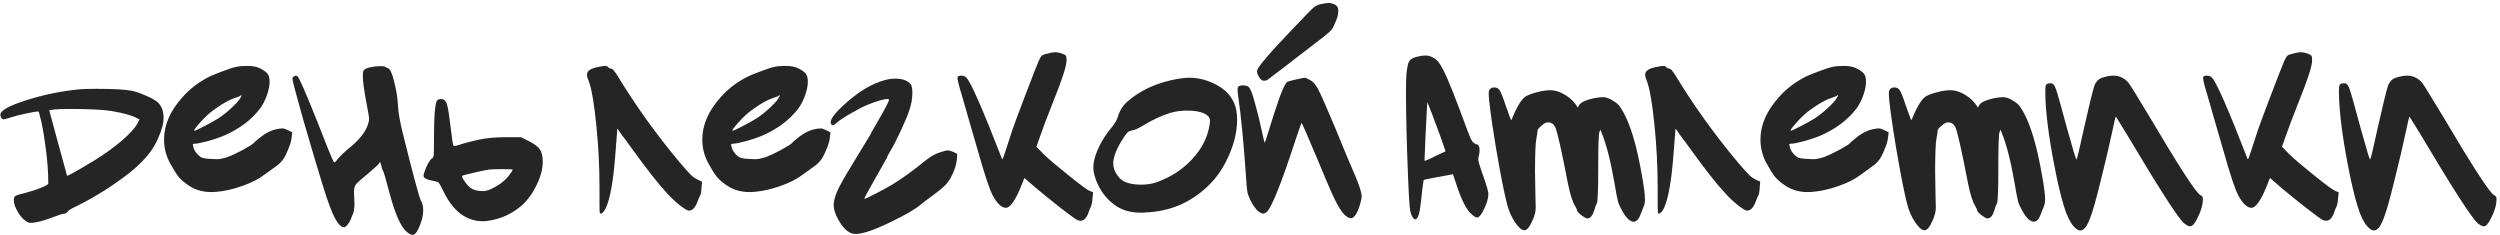 <?xml version="1.0" encoding="UTF-8"?> <svg xmlns="http://www.w3.org/2000/svg" width="648" height="61" viewBox="0 0 648 61" fill="none"><path d="M28.955 28.783C26.875 28.423 23.135 28.243 17.735 28.243C16.335 28.243 15.155 28.283 14.195 28.363L12.755 28.543L15.035 37.003L17.375 45.523C17.535 45.683 20.035 44.283 24.875 41.323C27.435 39.723 29.715 38.063 31.715 36.343C33.715 34.583 35.015 33.143 35.615 32.023L36.155 30.943L35.435 30.583C34.155 29.903 31.995 29.303 28.955 28.783ZM20.615 23.143C21.375 23.063 22.855 23.023 25.055 23.023C29.295 23.023 32.275 23.183 33.995 23.503C35.075 23.703 36.275 24.103 37.595 24.703C38.955 25.263 39.975 25.803 40.655 26.323C41.815 27.243 42.395 28.643 42.395 30.523C42.395 31.283 42.315 31.963 42.155 32.563C41.475 35.043 40.475 37.223 39.155 39.103C37.875 40.943 36.035 42.823 33.635 44.743C29.395 48.063 24.835 50.943 19.955 53.383C18.555 54.023 17.735 54.523 17.495 54.883C17.215 55.243 16.875 55.423 16.475 55.423C16.155 55.423 15.215 55.723 13.655 56.323C11.175 57.283 9.255 57.763 7.895 57.763C7.695 57.763 7.555 57.743 7.475 57.703C6.555 57.383 5.675 56.583 4.835 55.303C3.995 53.983 3.575 52.823 3.575 51.823C3.575 51.543 3.655 51.243 3.815 50.923C3.935 50.723 4.755 50.443 6.275 50.083C7.835 49.683 9.255 49.223 10.535 48.703C11.855 48.183 12.515 47.803 12.515 47.563C12.515 44.843 12.315 41.943 11.915 38.863C11.515 35.743 11.115 33.303 10.715 31.543L10.055 28.963C10.015 28.923 9.955 28.903 9.875 28.903C9.395 28.903 8.335 29.083 6.695 29.443C5.095 29.763 3.835 30.083 2.915 30.403C1.755 30.763 1.095 30.943 0.935 30.943C0.735 30.943 0.575 30.863 0.455 30.703C0.215 30.383 0.095 30.063 0.095 29.743C0.095 28.663 2.295 27.423 6.695 26.023C11.135 24.583 15.775 23.623 20.615 23.143ZM62.257 25.483C62.657 24.803 62.717 24.543 62.437 24.703C62.397 24.743 62.317 24.803 62.197 24.883C62.037 25.003 61.517 25.203 60.637 25.483C59.797 25.763 58.697 26.323 57.337 27.163C56.017 28.003 54.877 28.843 53.917 29.683C53.197 30.323 52.417 31.123 51.577 32.083C50.737 33.043 50.317 33.623 50.317 33.823C50.317 33.863 50.337 33.883 50.377 33.883C50.617 33.883 51.457 33.503 52.897 32.743C54.377 31.983 55.597 31.303 56.557 30.703C57.717 29.943 58.857 29.043 59.977 28.003C61.137 26.923 61.897 26.083 62.257 25.483ZM61.297 17.323C61.937 17.163 62.897 17.083 64.177 17.083C65.497 17.083 66.597 17.303 67.477 17.743C68.477 18.263 69.117 18.743 69.397 19.183C69.717 19.583 69.877 20.263 69.877 21.223C69.877 22.223 69.637 23.403 69.157 24.763C68.677 26.083 68.097 27.203 67.417 28.123C65.137 31.123 61.937 33.503 57.817 35.263C56.857 35.663 55.537 36.103 53.857 36.583C52.177 37.023 51.077 37.243 50.557 37.243C50.277 37.243 50.097 37.283 50.017 37.363C49.977 37.403 49.997 37.583 50.077 37.903C50.277 38.943 50.897 39.863 51.937 40.663C52.417 40.983 53.417 41.163 54.937 41.203C55.297 41.243 55.737 41.263 56.257 41.263C56.977 41.263 57.937 41.063 59.137 40.663C60.177 40.263 61.477 39.643 63.037 38.803C64.637 37.923 65.577 37.323 65.857 37.003C65.977 36.803 66.657 36.223 67.897 35.263C69.097 34.383 70.297 33.803 71.497 33.523C72.257 33.363 72.817 33.283 73.177 33.283C73.537 33.283 73.997 33.423 74.557 33.703L75.757 34.303L75.577 35.743C75.497 36.583 75.157 37.683 74.557 39.043C73.997 40.403 73.457 41.343 72.937 41.863C72.497 42.383 71.857 42.923 71.017 43.483C69.497 44.603 68.637 45.223 68.437 45.343C67.037 46.423 65.137 47.383 62.737 48.223C60.337 49.063 58.117 49.563 56.077 49.723C55.757 49.763 55.297 49.783 54.697 49.783C52.297 49.783 50.177 49.083 48.337 47.683C47.417 47.003 46.717 46.363 46.237 45.763C45.757 45.163 45.077 44.083 44.197 42.523C43.077 40.523 42.517 38.403 42.517 36.163C42.517 32.403 44.097 28.763 47.257 25.243C48.977 23.243 51.137 21.543 53.737 20.143C54.457 19.743 55.677 19.223 57.397 18.583C59.157 17.903 60.457 17.483 61.297 17.323ZM94.278 18.223C94.518 17.903 95.078 17.643 95.958 17.443C96.878 17.243 97.758 17.143 98.598 17.143C99.198 17.143 99.558 17.183 99.678 17.263C100.198 17.503 100.498 17.643 100.578 17.683C101.098 17.843 101.618 18.963 102.138 21.043C102.698 23.123 103.038 25.243 103.158 27.403C103.238 29.163 103.678 31.643 104.478 34.843C107.078 45.323 108.618 51.043 109.098 52.003C109.498 52.683 109.698 53.543 109.698 54.583C109.698 55.943 109.278 57.523 108.438 59.323C107.958 60.363 107.458 60.883 106.938 60.883C106.578 60.883 106.078 60.623 105.438 60.103C103.878 58.823 102.358 55.363 100.878 49.723C99.958 46.243 99.418 44.403 99.258 44.203C99.098 44.003 98.958 43.583 98.838 42.943C98.718 42.383 98.578 42.063 98.418 41.983C98.338 42.143 98.278 42.263 98.238 42.343C98.238 42.503 97.318 43.363 95.478 44.923C93.758 46.323 92.698 47.263 92.298 47.743C91.938 48.183 91.758 48.863 91.758 49.783C91.758 50.423 91.778 50.963 91.818 51.403C91.858 51.843 91.878 52.383 91.878 53.023C91.878 53.503 91.838 53.923 91.758 54.283C91.718 54.603 91.678 54.863 91.638 55.063C91.598 55.223 91.478 55.503 91.278 55.903C91.118 56.303 90.998 56.623 90.918 56.863C90.678 57.423 90.378 57.903 90.018 58.303C89.698 58.703 89.418 58.903 89.178 58.903C88.418 58.863 87.618 58.063 86.778 56.503C85.978 54.943 85.018 52.383 83.898 48.823C82.218 43.383 80.438 37.403 78.558 30.883C76.718 24.363 75.798 20.863 75.798 20.383C75.798 20.143 75.938 19.943 76.218 19.783C76.538 19.583 76.818 19.563 77.058 19.723C77.498 20.003 79.278 24.063 82.398 31.903C84.598 37.583 85.938 40.883 86.418 41.803C86.498 41.923 86.558 42.003 86.598 42.043C86.638 42.083 86.698 42.083 86.778 42.043C86.858 42.003 86.958 41.923 87.078 41.803C87.198 41.683 87.358 41.483 87.558 41.203C88.198 40.403 89.278 39.383 90.798 38.143C93.398 35.983 94.958 33.903 95.478 31.903C95.598 31.543 95.658 31.163 95.658 30.763C95.658 30.323 95.418 28.883 94.938 26.443C94.338 23.203 94.038 20.943 94.038 19.663C94.038 18.903 94.118 18.423 94.278 18.223ZM132.883 43.963C132.883 43.883 132.003 43.843 130.243 43.843C128.283 43.843 127.103 43.883 126.703 43.963C126.063 44.043 124.803 44.303 122.923 44.743C121.043 45.183 120.023 45.443 119.863 45.523C119.623 45.643 119.803 46.123 120.403 46.963C121.003 47.843 121.583 48.463 122.143 48.823C122.703 49.183 123.423 49.403 124.303 49.483C124.543 49.523 124.843 49.543 125.203 49.543C125.803 49.543 126.483 49.363 127.243 49.003C129.283 48.083 130.883 46.863 132.043 45.343C132.603 44.583 132.883 44.123 132.883 43.963ZM113.383 25.963C113.623 25.763 113.923 25.663 114.283 25.663C115.163 25.663 115.723 26.263 115.963 27.463C116.163 28.103 116.443 29.943 116.803 32.983C117.163 35.983 117.403 37.563 117.523 37.723C117.643 37.923 118.223 37.843 119.263 37.483C120.263 37.123 121.763 36.723 123.763 36.283C125.843 35.803 128.223 35.563 130.903 35.563H135.043L136.723 36.403C138.323 37.163 139.383 37.923 139.903 38.683C140.423 39.443 140.683 40.523 140.683 41.923C140.683 44.003 140.003 46.303 138.643 48.823C137.483 51.063 135.883 52.903 133.843 54.343C131.803 55.783 129.503 56.723 126.943 57.163C126.343 57.283 125.763 57.343 125.203 57.343C120.963 57.343 117.603 54.883 115.123 49.963C114.403 48.443 113.903 47.543 113.623 47.263C113.463 47.143 112.863 46.983 111.823 46.783C110.463 46.503 109.783 46.103 109.783 45.583C109.783 45.383 109.843 45.103 109.963 44.743C110.203 43.943 110.523 43.163 110.923 42.403C111.363 41.643 111.723 41.183 112.003 41.023C112.243 40.903 112.383 40.623 112.423 40.183C112.463 39.743 112.483 38.443 112.483 36.283C112.483 29.843 112.783 26.403 113.383 25.963ZM154.666 17.443C155.746 17.203 156.486 17.083 156.886 17.083C157.206 17.083 157.466 17.203 157.666 17.443C157.906 17.683 158.186 17.803 158.506 17.803C158.746 17.803 159.206 18.323 159.886 19.363C164.686 27.283 170.106 34.843 176.146 42.043C177.506 43.643 178.486 44.743 179.086 45.343C179.726 45.943 180.386 46.383 181.066 46.663L181.966 47.083L181.846 48.643C181.806 49.283 181.746 49.783 181.666 50.143C181.586 50.463 181.426 50.843 181.186 51.283C180.986 51.723 180.826 52.123 180.706 52.483C180.146 53.883 179.446 54.583 178.606 54.583C178.566 54.583 178.506 54.583 178.426 54.583C178.386 54.543 178.346 54.523 178.306 54.523C177.906 54.443 177.106 53.923 175.906 52.963C174.746 52.003 173.706 51.003 172.786 49.963C170.626 47.643 167.626 43.823 163.786 38.503C163.386 37.943 162.906 37.283 162.346 36.523C161.786 35.763 161.346 35.183 161.026 34.783C160.746 34.343 160.566 34.063 160.486 33.943L160.006 33.343L159.886 34.963C159.766 36.643 159.626 38.463 159.466 40.423C158.946 47.063 158.126 51.583 157.006 53.983C156.526 54.903 156.086 55.363 155.686 55.363C155.606 55.363 155.546 55.343 155.506 55.303C155.426 55.223 155.386 54.243 155.386 52.363V50.383V48.403C155.386 43.123 155.106 37.743 154.546 32.263C153.986 26.743 153.346 23.023 152.626 21.103C152.306 20.383 152.146 19.803 152.146 19.363C152.146 18.443 152.986 17.803 154.666 17.443ZM201.769 25.483C202.169 24.803 202.229 24.543 201.949 24.703C201.909 24.743 201.829 24.803 201.709 24.883C201.549 25.003 201.029 25.203 200.149 25.483C199.309 25.763 198.209 26.323 196.849 27.163C195.529 28.003 194.389 28.843 193.429 29.683C192.709 30.323 191.929 31.123 191.089 32.083C190.249 33.043 189.829 33.623 189.829 33.823C189.829 33.863 189.849 33.883 189.889 33.883C190.129 33.883 190.969 33.503 192.409 32.743C193.889 31.983 195.109 31.303 196.069 30.703C197.229 29.943 198.369 29.043 199.489 28.003C200.649 26.923 201.409 26.083 201.769 25.483ZM200.809 17.323C201.449 17.163 202.409 17.083 203.689 17.083C205.009 17.083 206.109 17.303 206.989 17.743C207.989 18.263 208.629 18.743 208.909 19.183C209.229 19.583 209.389 20.263 209.389 21.223C209.389 22.223 209.149 23.403 208.669 24.763C208.189 26.083 207.609 27.203 206.929 28.123C204.649 31.123 201.449 33.503 197.329 35.263C196.369 35.663 195.049 36.103 193.369 36.583C191.689 37.023 190.589 37.243 190.069 37.243C189.789 37.243 189.609 37.283 189.529 37.363C189.489 37.403 189.509 37.583 189.589 37.903C189.789 38.943 190.409 39.863 191.449 40.663C191.929 40.983 192.929 41.163 194.449 41.203C194.809 41.243 195.249 41.263 195.769 41.263C196.489 41.263 197.449 41.063 198.649 40.663C199.689 40.263 200.989 39.643 202.549 38.803C204.149 37.923 205.089 37.323 205.369 37.003C205.489 36.803 206.169 36.223 207.409 35.263C208.609 34.383 209.809 33.803 211.009 33.523C211.769 33.363 212.329 33.283 212.689 33.283C213.049 33.283 213.509 33.423 214.069 33.703L215.269 34.303L215.089 35.743C215.009 36.583 214.669 37.683 214.069 39.043C213.509 40.403 212.969 41.343 212.449 41.863C212.009 42.383 211.369 42.923 210.529 43.483C209.009 44.603 208.149 45.223 207.949 45.343C206.549 46.423 204.649 47.383 202.249 48.223C199.849 49.063 197.629 49.563 195.589 49.723C195.269 49.763 194.809 49.783 194.209 49.783C191.809 49.783 189.689 49.083 187.849 47.683C186.929 47.003 186.229 46.363 185.749 45.763C185.269 45.163 184.589 44.083 183.709 42.523C182.589 40.523 182.029 38.403 182.029 36.163C182.029 32.403 183.609 28.763 186.769 25.243C188.489 23.243 190.649 21.543 193.249 20.143C193.969 19.743 195.189 19.223 196.909 18.583C198.669 17.903 199.969 17.483 200.809 17.323ZM229.41 20.743C230.29 20.503 231.17 20.383 232.05 20.383C233.97 20.383 235.31 20.883 236.07 21.883C236.35 22.283 236.49 22.983 236.49 23.983C236.49 25.463 236.23 26.983 235.71 28.543C235.31 29.783 234.57 31.563 233.49 33.883C232.41 36.203 231.49 37.983 230.73 39.223C230.21 40.103 229.95 40.623 229.95 40.783C225.99 47.743 224.01 51.323 224.01 51.523H224.07C224.31 51.523 225.27 51.083 226.95 50.203C228.67 49.323 230.13 48.523 231.33 47.803C233.89 46.243 236.71 44.203 239.79 41.683C241.15 40.603 242.39 39.883 243.51 39.523C244.59 39.163 245.33 38.983 245.73 38.983C245.97 38.983 246.45 39.123 247.17 39.403L248.13 39.883L248.01 41.383C247.93 42.343 247.61 43.483 247.05 44.803C246.49 46.083 245.87 47.083 245.19 47.803C244.63 48.443 243.45 49.423 241.65 50.743C239.81 52.103 238.81 52.863 238.65 53.023C237.33 54.183 234.63 55.743 230.55 57.703C226.51 59.663 223.57 60.643 221.73 60.643C220.17 60.643 218.71 59.443 217.35 57.043C216.51 55.563 216.09 54.283 216.09 53.203C216.09 51.963 216.55 50.423 217.47 48.583C218.43 46.703 220.19 43.703 222.75 39.583C224.67 36.463 225.63 34.883 225.63 34.843C225.63 34.723 226.21 33.683 227.37 31.723C229.41 28.203 230.43 26.243 230.43 25.843L230.37 25.723C230.29 25.683 230.21 25.663 230.13 25.663C229.05 25.663 227.25 26.183 224.73 27.223C223.49 27.743 222.03 28.503 220.35 29.503C218.67 30.463 217.51 31.243 216.87 31.843C216.23 32.403 215.81 32.583 215.61 32.383C215.41 32.183 215.31 31.943 215.31 31.663C215.31 30.823 216.37 29.403 218.49 27.403C222.29 23.883 225.93 21.663 229.41 20.743ZM270.981 14.023C272.101 13.703 272.921 13.543 273.441 13.543C274.081 13.543 274.761 13.683 275.481 13.963C275.961 14.163 276.241 14.343 276.321 14.503C276.401 14.663 276.441 15.083 276.441 15.763C276.441 17.123 275.281 20.683 272.961 26.443C271.281 30.683 270.181 33.583 269.661 35.143L268.641 38.023L270.561 40.003C271.801 41.203 273.941 43.023 276.981 45.463C280.021 47.903 281.841 49.243 282.441 49.483L283.341 49.843L283.161 51.523C283.121 52.123 283.061 52.563 282.981 52.843C282.941 53.123 282.841 53.423 282.681 53.743C282.521 54.063 282.381 54.403 282.261 54.763C281.741 56.403 281.021 57.223 280.101 57.223C279.781 57.223 279.461 57.143 279.141 56.983C278.621 56.703 277.121 55.603 274.641 53.683C272.201 51.763 270.081 50.043 268.281 48.523L265.521 46.123L264.861 47.803C263.261 51.843 261.881 53.863 260.721 53.863C259.641 53.863 258.521 52.823 257.361 50.743C256.561 49.343 255.241 45.383 253.401 38.863C252.801 36.783 252.001 34.023 251.001 30.583C250.001 27.103 249.421 25.083 249.261 24.523C248.541 22.203 248.181 20.743 248.181 20.143C248.181 20.023 248.201 19.943 248.241 19.903C248.401 19.703 248.701 19.603 249.141 19.603C249.701 19.603 250.141 19.763 250.461 20.083C251.621 21.243 254.701 28.263 259.701 41.143C259.701 41.223 259.741 41.263 259.821 41.263C259.941 41.263 260.801 38.743 262.401 33.703C262.801 32.503 263.901 29.543 265.701 24.823C267.501 20.103 268.681 17.083 269.241 15.763C269.561 15.083 269.801 14.663 269.961 14.503C270.161 14.303 270.501 14.143 270.981 14.023ZM312.076 29.383C310.996 28.903 309.536 28.663 307.696 28.663C306.176 28.663 304.716 28.863 303.316 29.263C301.156 29.943 298.936 30.963 296.656 32.323C295.176 33.243 294.076 33.743 293.356 33.823C292.916 33.903 292.576 34.043 292.336 34.243C292.096 34.443 291.756 34.883 291.316 35.563C289.476 38.363 288.556 40.623 288.556 42.343C288.556 43.703 289.136 45.003 290.296 46.243C291.376 47.323 293.216 47.863 295.816 47.863C297.176 47.863 298.416 47.683 299.536 47.323C303.176 46.083 306.256 44.143 308.776 41.503C311.336 38.823 312.896 35.903 313.456 32.743C313.576 32.143 313.636 31.663 313.636 31.303C313.636 30.503 313.116 29.863 312.076 29.383ZM305.296 20.443C306.416 20.243 307.416 20.143 308.296 20.143C310.736 20.143 313.156 20.803 315.556 22.123C318.196 23.603 319.816 25.683 320.416 28.363C320.576 29.123 320.656 30.043 320.656 31.123C320.656 34.043 319.936 37.123 318.496 40.363C317.096 43.563 315.256 46.223 312.976 48.343C308.496 52.583 303.156 54.823 296.956 55.063C296.796 55.063 296.556 55.083 296.236 55.123C295.956 55.123 295.756 55.123 295.636 55.123C292.916 55.123 290.636 54.423 288.796 53.023C287.036 51.743 285.636 50.023 284.596 47.863C283.796 46.183 283.396 44.703 283.396 43.423C283.396 42.423 283.596 41.343 283.996 40.183C284.836 37.783 286.096 35.543 287.776 33.463C288.856 32.183 289.496 31.163 289.696 30.403C290.176 28.763 290.996 27.423 292.156 26.383C295.596 23.343 299.976 21.363 305.296 20.443ZM342.379 1.063C343.379 0.863 344.059 0.763 344.419 0.763C344.859 0.763 345.359 0.883 345.919 1.123C346.519 1.403 346.839 1.883 346.879 2.563V2.863C346.879 3.463 346.779 4.063 346.579 4.663C346.059 6.063 345.619 7.023 345.259 7.543C344.899 8.023 344.179 8.683 343.099 9.523C333.619 16.843 328.739 20.583 328.459 20.743C328.219 20.863 327.959 20.923 327.679 20.923C327.039 20.923 326.519 20.463 326.119 19.543C325.919 19.143 325.819 18.803 325.819 18.523C325.819 18.243 325.919 17.963 326.119 17.683C326.919 16.323 329.379 13.483 333.499 9.163C337.499 4.923 339.779 2.563 340.339 2.083C340.899 1.563 341.579 1.223 342.379 1.063ZM337.459 20.263C337.859 20.183 338.099 20.143 338.179 20.143C338.379 20.143 338.839 20.343 339.559 20.743C340.359 21.143 341.059 21.943 341.659 23.143C342.299 24.303 343.759 27.603 346.039 33.043C346.759 34.763 347.739 37.143 348.979 40.183C350.259 43.183 351.019 44.963 351.259 45.523C352.379 48.163 352.939 49.943 352.939 50.863C352.939 51.383 352.779 52.163 352.459 53.203C351.739 55.443 350.979 56.563 350.179 56.563C349.659 56.563 349.079 56.243 348.439 55.603C347.719 54.883 346.879 53.543 345.919 51.583C344.959 49.583 343.359 45.863 341.119 40.423C338.719 34.703 337.459 31.843 337.339 31.843L337.099 32.503C336.939 32.983 336.679 33.723 336.319 34.723C335.999 35.683 335.719 36.523 335.479 37.243C332.119 47.483 329.779 53.343 328.459 54.823C328.099 55.183 327.759 55.363 327.439 55.363C326.999 55.363 326.459 55.063 325.819 54.463C325.219 53.823 324.679 53.023 324.199 52.063C323.759 51.183 323.479 50.483 323.359 49.963C323.239 49.403 323.119 48.183 322.999 46.303C322.399 37.463 321.719 30.383 320.959 25.063C320.839 24.223 320.779 23.623 320.779 23.263C320.779 22.863 320.839 22.603 320.959 22.483C321.199 22.243 321.599 22.123 322.159 22.123C322.879 22.123 323.399 22.283 323.719 22.603C324.159 23.043 324.699 24.483 325.339 26.923C326.019 29.323 326.579 31.603 327.019 33.763C327.499 35.923 327.759 37.003 327.799 37.003C327.879 37.003 328.299 35.743 329.059 33.223C329.819 30.703 330.659 28.123 331.579 25.483C332.539 22.843 333.259 21.403 333.739 21.163C333.979 21.043 335.219 20.743 337.459 20.263ZM369.891 27.403L369.531 34.423C369.331 39.063 369.231 41.483 369.231 41.683C369.231 41.723 369.491 41.643 370.011 41.443C370.571 41.203 371.231 40.883 371.991 40.483L374.691 39.223L373.491 35.743C373.011 34.383 372.231 32.283 371.151 29.443C370.991 29.043 370.811 28.583 370.611 28.063C370.411 27.503 370.251 27.103 370.131 26.863L370.011 26.443L369.891 27.403ZM365.211 15.943C365.531 15.383 366.171 14.983 367.131 14.743C368.091 14.503 368.851 14.383 369.411 14.383C370.131 14.383 370.811 14.563 371.451 14.923C372.051 15.243 372.511 15.623 372.831 16.063C373.191 16.503 373.651 17.263 374.211 18.343C375.291 20.423 377.311 25.503 380.271 33.583C380.791 35.023 381.211 36.003 381.531 36.523C381.891 37.003 382.351 37.323 382.911 37.483C383.311 37.603 383.511 38.103 383.511 38.983C383.511 39.543 383.431 40.063 383.271 40.543C383.191 40.863 383.151 41.083 383.151 41.203C383.151 41.723 383.571 43.143 384.411 45.463C385.331 48.063 385.791 49.663 385.791 50.263C385.791 51.303 385.431 52.583 384.711 54.103C383.991 55.623 383.371 56.383 382.851 56.383C382.571 56.383 382.131 56.123 381.531 55.603C380.171 54.523 378.811 51.883 377.451 47.683L376.611 45.163L373.731 45.703C371.171 46.183 369.871 46.423 369.831 46.423C369.351 46.503 369.071 46.623 368.991 46.783C368.911 46.983 368.691 48.723 368.331 52.003C368.131 54.043 367.891 55.383 367.611 56.023C367.371 56.583 367.111 56.863 366.831 56.863C366.551 56.863 366.251 56.543 365.931 55.903C365.691 55.463 365.511 54.703 365.391 53.623C365.271 52.503 365.131 49.963 364.971 46.003C364.611 37.043 364.431 29.823 364.431 24.343C364.431 21.543 364.471 19.823 364.551 19.183C364.711 17.543 364.931 16.463 365.211 15.943ZM386.296 23.023C386.536 22.783 386.876 22.663 387.316 22.663C387.836 22.663 388.256 22.843 388.576 23.203C388.976 23.723 389.556 25.143 390.316 27.463C391.196 29.943 391.656 31.183 391.696 31.183C391.736 31.183 391.916 30.783 392.236 29.983C392.556 29.183 392.996 28.283 393.556 27.283C394.156 26.243 394.756 25.503 395.356 25.063C395.956 24.663 396.936 24.283 398.296 23.923C399.656 23.563 400.836 23.383 401.836 23.383C402.836 23.383 403.856 23.643 404.896 24.163C406.336 24.883 407.476 25.803 408.316 26.923L408.976 27.883L409.276 27.283C409.716 26.563 410.876 25.983 412.756 25.543C413.916 25.303 414.796 25.183 415.396 25.183C416.076 25.183 416.796 25.383 417.556 25.783C418.396 26.263 418.996 26.683 419.356 27.043C419.716 27.363 420.156 27.983 420.676 28.903C422.636 32.343 424.276 37.883 425.596 45.523C426.116 48.363 426.376 50.423 426.376 51.703C426.376 52.503 426.236 53.183 425.956 53.743C425.596 54.663 425.376 55.223 425.296 55.423C424.816 56.783 424.196 57.463 423.436 57.463C422.476 57.463 421.456 56.463 420.376 54.463C419.896 53.623 419.556 52.843 419.356 52.123C419.156 51.363 418.836 49.663 418.396 47.023C417.436 41.543 416.336 37.303 415.096 34.303L414.796 33.583L414.556 34.303C414.356 34.823 414.256 37.943 414.256 43.663C414.256 49.343 414.136 52.363 413.896 52.723C413.656 53.123 413.436 53.723 413.236 54.523C412.796 55.923 412.196 56.623 411.436 56.623C411.156 56.623 410.636 56.343 409.876 55.783C409.156 55.183 408.796 54.783 408.796 54.583C408.796 54.423 408.616 54.023 408.256 53.383C407.576 52.263 406.956 50.303 406.396 47.503C404.716 38.783 403.616 33.923 403.096 32.923C402.696 32.123 402.076 31.723 401.236 31.723C401.036 31.723 400.896 31.743 400.816 31.783C400.456 31.863 399.976 32.183 399.376 32.743C398.776 33.263 398.496 33.623 398.536 33.823C398.536 34.103 398.436 34.783 398.236 35.863C397.996 37.063 397.876 39.963 397.876 44.563C397.876 46.043 397.916 48.383 397.996 51.583C398.036 52.223 398.056 52.943 398.056 53.743C398.056 54.703 397.836 55.703 397.396 56.743C396.596 58.703 395.836 59.683 395.116 59.683C394.436 59.683 393.636 59.003 392.716 57.643C391.796 56.283 391.116 54.763 390.676 53.083C389.916 50.243 388.916 45.163 387.676 37.843C386.476 30.483 385.876 25.943 385.876 24.223C385.876 23.623 386.016 23.223 386.296 23.023ZM428.943 17.443C430.023 17.203 430.763 17.083 431.163 17.083C431.483 17.083 431.743 17.203 431.943 17.443C432.183 17.683 432.463 17.803 432.783 17.803C433.023 17.803 433.483 18.323 434.163 19.363C438.963 27.283 444.383 34.843 450.423 42.043C451.783 43.643 452.763 44.743 453.363 45.343C454.003 45.943 454.663 46.383 455.343 46.663L456.243 47.083L456.123 48.643C456.083 49.283 456.023 49.783 455.943 50.143C455.863 50.463 455.703 50.843 455.463 51.283C455.263 51.723 455.103 52.123 454.983 52.483C454.423 53.883 453.723 54.583 452.883 54.583C452.843 54.583 452.783 54.583 452.703 54.583C452.663 54.543 452.623 54.523 452.583 54.523C452.183 54.443 451.383 53.923 450.183 52.963C449.023 52.003 447.983 51.003 447.063 49.963C444.903 47.643 441.903 43.823 438.063 38.503C437.663 37.943 437.183 37.283 436.623 36.523C436.063 35.763 435.623 35.183 435.303 34.783C435.023 34.343 434.843 34.063 434.763 33.943L434.283 33.343L434.163 34.963C434.043 36.643 433.903 38.463 433.743 40.423C433.223 47.063 432.403 51.583 431.283 53.983C430.803 54.903 430.363 55.363 429.963 55.363C429.883 55.363 429.823 55.343 429.783 55.303C429.703 55.223 429.663 54.243 429.663 52.363V50.383V48.403C429.663 43.123 429.383 37.743 428.823 32.263C428.263 26.743 427.623 23.023 426.903 21.103C426.583 20.383 426.423 19.803 426.423 19.363C426.423 18.443 427.263 17.803 428.943 17.443ZM476.046 25.483C476.446 24.803 476.506 24.543 476.226 24.703C476.186 24.743 476.106 24.803 475.986 24.883C475.826 25.003 475.306 25.203 474.426 25.483C473.586 25.763 472.486 26.323 471.126 27.163C469.806 28.003 468.666 28.843 467.706 29.683C466.986 30.323 466.206 31.123 465.366 32.083C464.526 33.043 464.106 33.623 464.106 33.823C464.106 33.863 464.126 33.883 464.166 33.883C464.406 33.883 465.246 33.503 466.686 32.743C468.166 31.983 469.386 31.303 470.346 30.703C471.506 29.943 472.646 29.043 473.766 28.003C474.926 26.923 475.686 26.083 476.046 25.483ZM475.086 17.323C475.726 17.163 476.686 17.083 477.966 17.083C479.286 17.083 480.386 17.303 481.266 17.743C482.266 18.263 482.906 18.743 483.186 19.183C483.506 19.583 483.666 20.263 483.666 21.223C483.666 22.223 483.426 23.403 482.946 24.763C482.466 26.083 481.886 27.203 481.206 28.123C478.926 31.123 475.726 33.503 471.606 35.263C470.646 35.663 469.326 36.103 467.646 36.583C465.966 37.023 464.866 37.243 464.346 37.243C464.066 37.243 463.886 37.283 463.806 37.363C463.766 37.403 463.786 37.583 463.866 37.903C464.066 38.943 464.686 39.863 465.726 40.663C466.206 40.983 467.206 41.163 468.726 41.203C469.086 41.243 469.526 41.263 470.046 41.263C470.766 41.263 471.726 41.063 472.926 40.663C473.966 40.263 475.266 39.643 476.826 38.803C478.426 37.923 479.366 37.323 479.646 37.003C479.766 36.803 480.446 36.223 481.686 35.263C482.886 34.383 484.086 33.803 485.286 33.523C486.046 33.363 486.606 33.283 486.966 33.283C487.326 33.283 487.786 33.423 488.346 33.703L489.546 34.303L489.366 35.743C489.286 36.583 488.946 37.683 488.346 39.043C487.786 40.403 487.246 41.343 486.726 41.863C486.286 42.383 485.646 42.923 484.806 43.483C483.286 44.603 482.426 45.223 482.226 45.343C480.826 46.423 478.926 47.383 476.526 48.223C474.126 49.063 471.906 49.563 469.866 49.723C469.546 49.763 469.086 49.783 468.486 49.783C466.086 49.783 463.966 49.083 462.126 47.683C461.206 47.003 460.506 46.363 460.026 45.763C459.546 45.163 458.866 44.083 457.986 42.523C456.866 40.523 456.306 38.403 456.306 36.163C456.306 32.403 457.886 28.763 461.046 25.243C462.766 23.243 464.926 21.543 467.526 20.143C468.246 19.743 469.466 19.223 471.186 18.583C472.946 17.903 474.246 17.483 475.086 17.323ZM490.007 23.023C490.247 22.783 490.587 22.663 491.027 22.663C491.547 22.663 491.967 22.843 492.287 23.203C492.687 23.723 493.267 25.143 494.027 27.463C494.907 29.943 495.367 31.183 495.407 31.183C495.447 31.183 495.627 30.783 495.947 29.983C496.267 29.183 496.707 28.283 497.267 27.283C497.867 26.243 498.467 25.503 499.067 25.063C499.667 24.663 500.647 24.283 502.007 23.923C503.367 23.563 504.547 23.383 505.547 23.383C506.547 23.383 507.567 23.643 508.607 24.163C510.047 24.883 511.187 25.803 512.027 26.923L512.687 27.883L512.987 27.283C513.427 26.563 514.587 25.983 516.467 25.543C517.627 25.303 518.507 25.183 519.107 25.183C519.787 25.183 520.507 25.383 521.267 25.783C522.107 26.263 522.707 26.683 523.067 27.043C523.427 27.363 523.867 27.983 524.387 28.903C526.347 32.343 527.987 37.883 529.307 45.523C529.827 48.363 530.087 50.423 530.087 51.703C530.087 52.503 529.947 53.183 529.667 53.743C529.307 54.663 529.087 55.223 529.007 55.423C528.527 56.783 527.907 57.463 527.147 57.463C526.187 57.463 525.167 56.463 524.087 54.463C523.607 53.623 523.267 52.843 523.067 52.123C522.867 51.363 522.547 49.663 522.107 47.023C521.147 41.543 520.047 37.303 518.807 34.303L518.507 33.583L518.267 34.303C518.067 34.823 517.967 37.943 517.967 43.663C517.967 49.343 517.847 52.363 517.607 52.723C517.367 53.123 517.147 53.723 516.947 54.523C516.507 55.923 515.907 56.623 515.147 56.623C514.867 56.623 514.347 56.343 513.587 55.783C512.867 55.183 512.507 54.783 512.507 54.583C512.507 54.423 512.327 54.023 511.967 53.383C511.287 52.263 510.667 50.303 510.107 47.503C508.427 38.783 507.327 33.923 506.807 32.923C506.407 32.123 505.787 31.723 504.947 31.723C504.747 31.723 504.607 31.743 504.527 31.783C504.167 31.863 503.687 32.183 503.087 32.743C502.487 33.263 502.207 33.623 502.247 33.823C502.247 34.103 502.147 34.783 501.947 35.863C501.707 37.063 501.587 39.963 501.587 44.563C501.587 46.043 501.627 48.383 501.707 51.583C501.747 52.223 501.767 52.943 501.767 53.743C501.767 54.703 501.547 55.703 501.107 56.743C500.307 58.703 499.547 59.683 498.827 59.683C498.147 59.683 497.347 59.003 496.427 57.643C495.507 56.283 494.827 54.763 494.387 53.083C493.627 50.243 492.627 45.163 491.387 37.843C490.187 30.483 489.587 25.943 489.587 24.223C489.587 23.623 489.727 23.223 490.007 23.023ZM545.074 20.083C546.114 19.763 547.014 19.603 547.774 19.603C549.294 19.603 550.594 20.203 551.674 21.403C552.154 22.043 553.854 24.783 556.774 29.623C564.774 43.143 569.294 50.123 570.334 50.563C570.774 50.763 570.994 51.083 570.994 51.523C570.994 51.883 570.974 52.203 570.934 52.483C570.814 53.603 570.394 54.883 569.674 56.323C568.954 57.883 568.294 58.663 567.694 58.663C567.294 58.663 566.774 58.403 566.134 57.883C564.654 56.683 559.634 48.883 551.074 34.483L548.434 30.223C548.314 30.343 547.974 31.763 547.414 34.483C546.774 37.523 545.794 41.683 544.474 46.963C543.354 51.563 542.454 54.743 541.774 56.503C541.134 58.263 540.454 59.303 539.734 59.623C539.214 59.863 538.674 59.743 538.114 59.263C537.154 58.503 536.294 57.123 535.534 55.123C534.774 53.083 533.954 50.003 533.074 45.883C531.394 37.723 530.434 31.083 530.194 25.963C530.154 25.283 530.134 24.483 530.134 23.563C530.134 22.683 530.214 22.143 530.374 21.943C530.534 21.703 530.874 21.583 531.394 21.583H531.574C532.134 21.583 532.574 22.083 532.894 23.083C533.254 24.043 534.254 27.583 535.894 33.703C535.934 33.783 535.954 33.843 535.954 33.883C535.994 33.923 536.014 33.983 536.014 34.063C536.054 34.143 536.074 34.223 536.074 34.303C537.354 38.983 538.074 41.323 538.234 41.323C538.354 41.323 539.014 38.563 540.214 33.043C541.574 27.003 542.454 23.403 542.854 22.243C543.294 21.083 544.034 20.363 545.074 20.083ZM593.833 14.023C594.953 13.703 595.773 13.543 596.293 13.543C596.933 13.543 597.613 13.683 598.333 13.963C598.813 14.163 599.093 14.343 599.173 14.503C599.253 14.663 599.293 15.083 599.293 15.763C599.293 17.123 598.133 20.683 595.813 26.443C594.133 30.683 593.033 33.583 592.513 35.143L591.493 38.023L593.413 40.003C594.653 41.203 596.793 43.023 599.833 45.463C602.873 47.903 604.693 49.243 605.293 49.483L606.193 49.843L606.013 51.523C605.973 52.123 605.913 52.563 605.833 52.843C605.793 53.123 605.693 53.423 605.533 53.743C605.373 54.063 605.233 54.403 605.113 54.763C604.593 56.403 603.873 57.223 602.953 57.223C602.633 57.223 602.313 57.143 601.993 56.983C601.473 56.703 599.973 55.603 597.493 53.683C595.053 51.763 592.933 50.043 591.133 48.523L588.373 46.123L587.713 47.803C586.113 51.843 584.733 53.863 583.573 53.863C582.493 53.863 581.373 52.823 580.213 50.743C579.413 49.343 578.093 45.383 576.253 38.863C575.653 36.783 574.853 34.023 573.853 30.583C572.853 27.103 572.273 25.083 572.113 24.523C571.393 22.203 571.033 20.743 571.033 20.143C571.033 20.023 571.053 19.943 571.093 19.903C571.253 19.703 571.553 19.603 571.993 19.603C572.553 19.603 572.993 19.763 573.313 20.083C574.473 21.243 577.553 28.263 582.553 41.143C582.553 41.223 582.593 41.263 582.673 41.263C582.793 41.263 583.653 38.743 585.253 33.703C585.653 32.503 586.753 29.543 588.553 24.823C590.353 20.103 591.533 17.083 592.093 15.763C592.413 15.083 592.653 14.663 592.813 14.503C593.013 14.303 593.353 14.143 593.833 14.023ZM621.188 20.083C622.228 19.763 623.128 19.603 623.888 19.603C625.408 19.603 626.708 20.203 627.788 21.403C628.268 22.043 629.968 24.783 632.888 29.623C640.888 43.143 645.408 50.123 646.448 50.563C646.888 50.763 647.108 51.083 647.108 51.523C647.108 51.883 647.088 52.203 647.048 52.483C646.928 53.603 646.508 54.883 645.788 56.323C645.068 57.883 644.408 58.663 643.808 58.663C643.408 58.663 642.888 58.403 642.248 57.883C640.768 56.683 635.748 48.883 627.188 34.483L624.548 30.223C624.428 30.343 624.088 31.763 623.528 34.483C622.888 37.523 621.908 41.683 620.588 46.963C619.468 51.563 618.568 54.743 617.888 56.503C617.248 58.263 616.568 59.303 615.848 59.623C615.328 59.863 614.788 59.743 614.228 59.263C613.268 58.503 612.408 57.123 611.648 55.123C610.888 53.083 610.068 50.003 609.188 45.883C607.508 37.723 606.548 31.083 606.308 25.963C606.268 25.283 606.248 24.483 606.248 23.563C606.248 22.683 606.328 22.143 606.488 21.943C606.648 21.703 606.988 21.583 607.508 21.583H607.688C608.248 21.583 608.688 22.083 609.008 23.083C609.368 24.043 610.368 27.583 612.008 33.703C612.048 33.783 612.068 33.843 612.068 33.883C612.108 33.923 612.128 33.983 612.128 34.063C612.168 34.143 612.188 34.223 612.188 34.303C613.468 38.983 614.188 41.323 614.348 41.323C614.468 41.323 615.128 38.563 616.328 33.043C617.688 27.003 618.568 23.403 618.968 22.243C619.408 21.083 620.148 20.363 621.188 20.083Z" fill="#252525"></path></svg> 